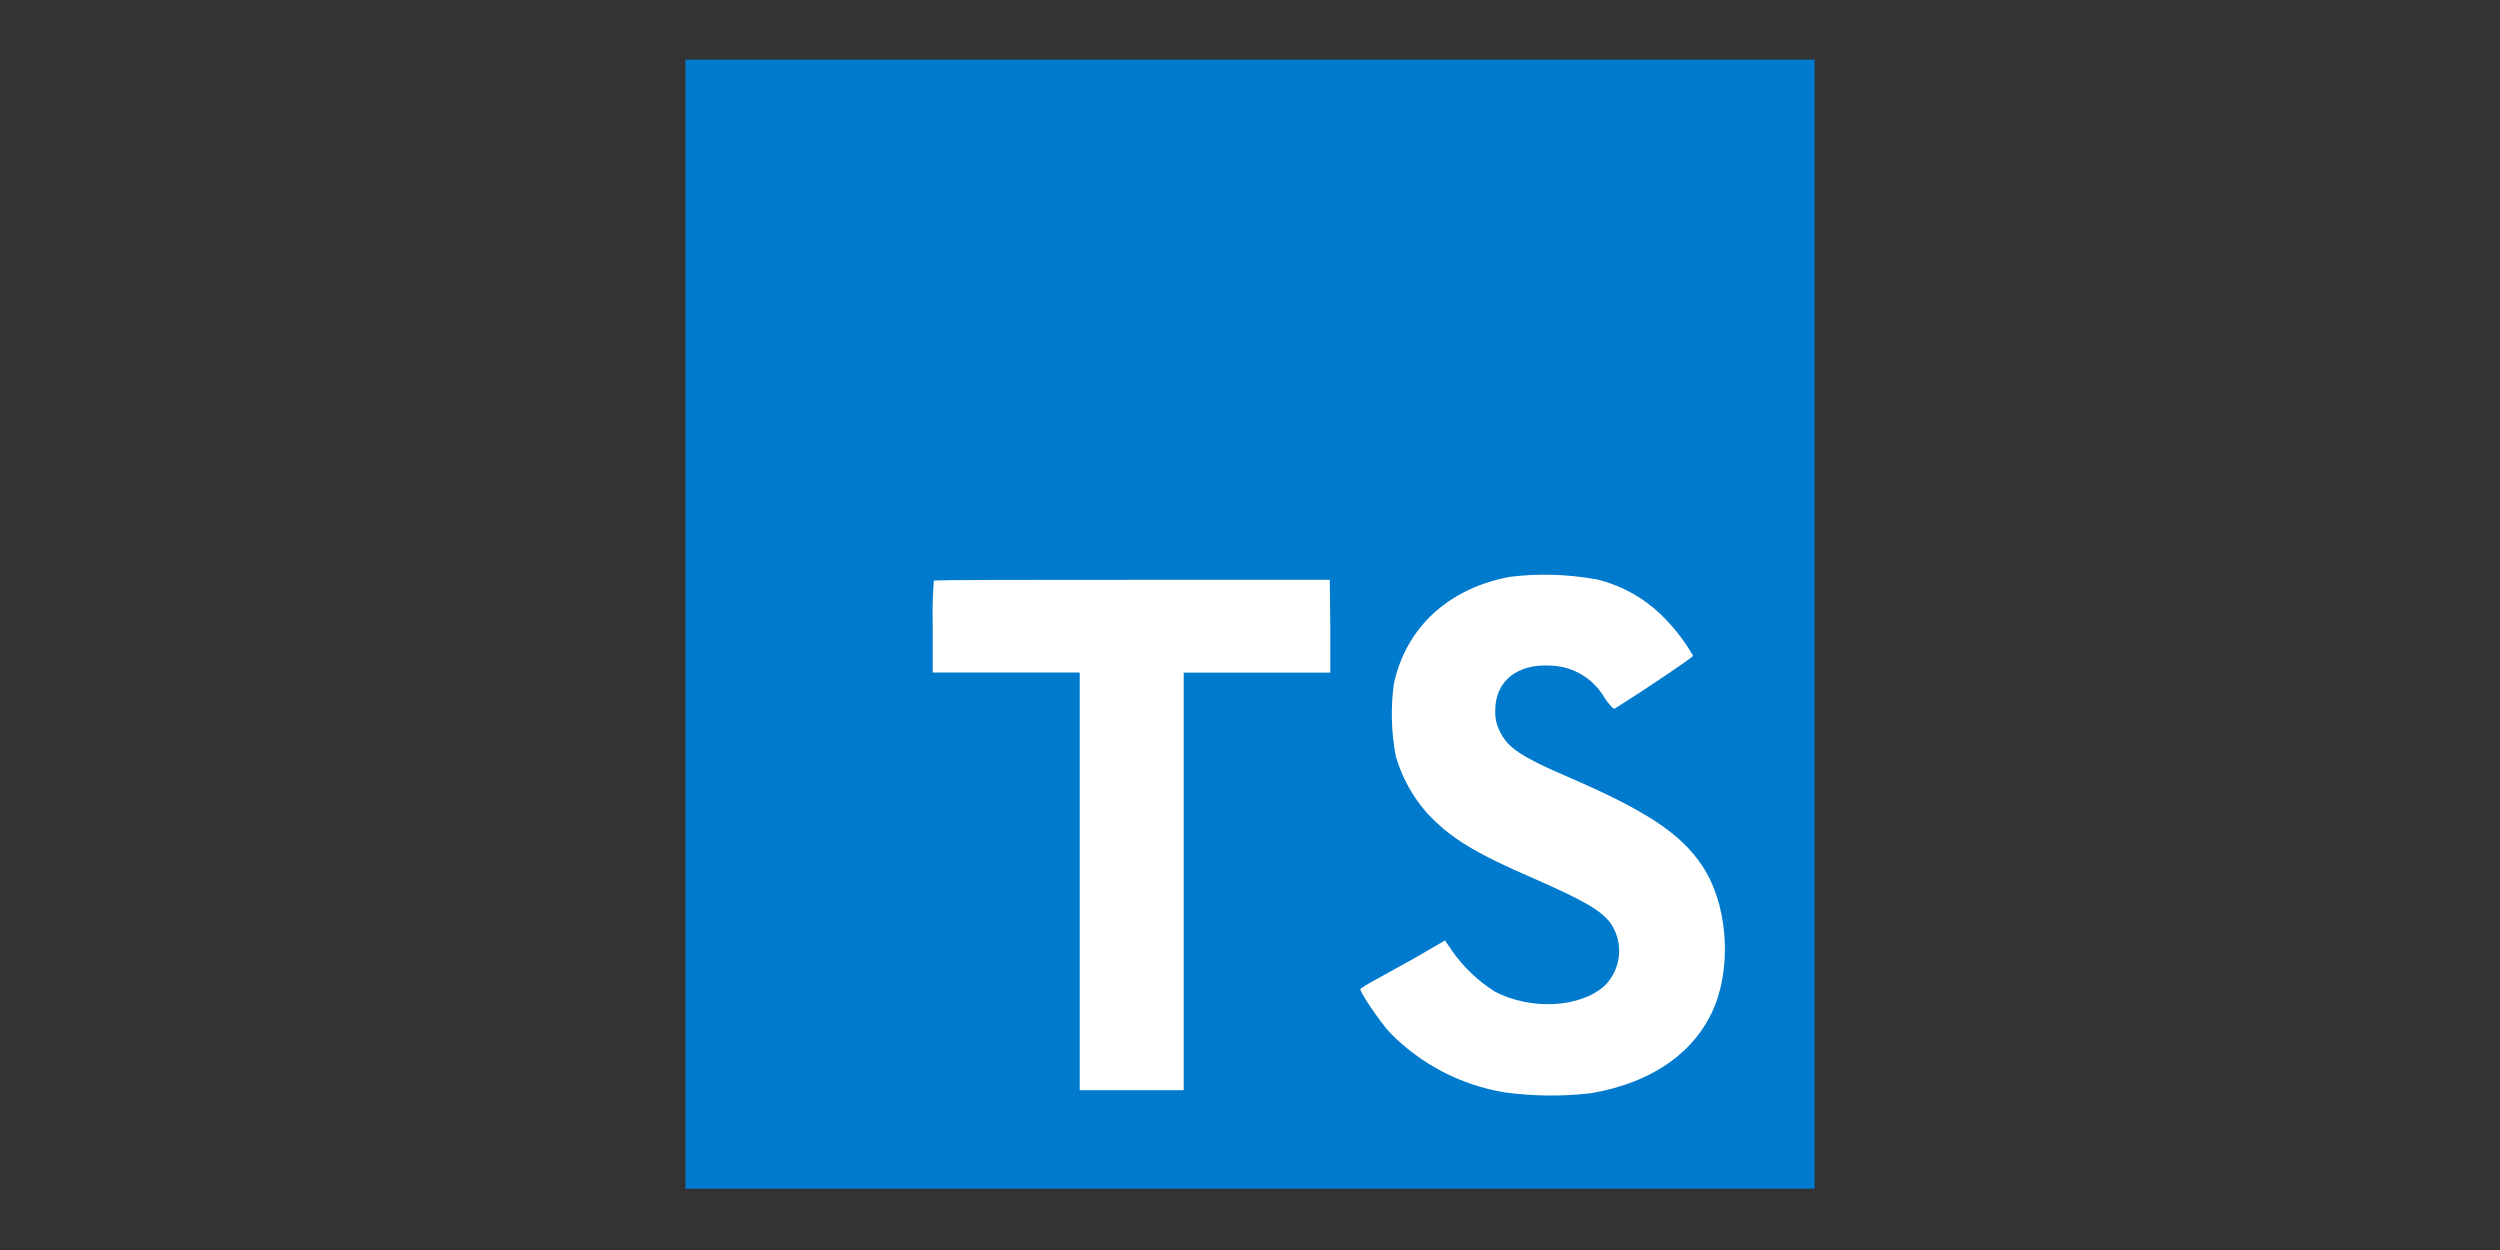 <?xml version="1.0" encoding="UTF-8"?>
<svg xmlns="http://www.w3.org/2000/svg" width="160" height="80" viewBox="0 0 160 80" fill="none">
  <rect x="0" y="0" width="160" height="80" fill="#333333" stroke="none"/>
  <g clip-path="url(#clip0_10034_30996)">
    <g clip-path="url(#clip1_10034_30996)">
      <path d="M56.106 30.172H113.728V72.762H56.106V30.172Z" fill="white"></path>
      <path d="M43.867 39.948V76.081H116.133V3.815H43.867V39.948ZM102.102 37.057C103.833 37.459 105.406 38.364 106.623 39.659C107.293 40.356 107.875 41.133 108.357 41.971C108.357 42.064 105.235 44.174 103.333 45.353C103.264 45.4 102.986 45.099 102.68 44.642C102.333 44.043 101.839 43.542 101.246 43.185C100.652 42.828 99.978 42.627 99.286 42.602C97.095 42.451 95.684 43.602 95.696 45.492C95.678 45.963 95.786 46.43 96.008 46.845C96.488 47.845 97.384 48.441 100.194 49.655C105.368 51.88 107.582 53.349 108.958 55.436C110.496 57.748 110.837 61.483 109.797 64.246C108.64 67.253 105.807 69.294 101.801 69.97C99.971 70.18 98.122 70.16 96.297 69.912C93.5 69.451 90.924 68.108 88.944 66.079C88.279 65.345 86.984 63.431 87.065 63.293C87.276 63.136 87.498 62.995 87.73 62.871L90.406 61.391L92.482 60.188L92.915 60.83C93.647 61.877 94.578 62.769 95.656 63.455C97.968 64.669 101.125 64.501 102.686 63.096C103.21 62.581 103.537 61.899 103.61 61.168C103.682 60.437 103.497 59.704 103.085 59.095C102.506 58.292 101.35 57.615 98.118 56.205C94.389 54.598 92.782 53.603 91.314 52.019C90.397 50.974 89.72 49.741 89.331 48.406C89.04 46.881 88.998 45.319 89.204 43.781C89.973 40.179 92.672 37.664 96.615 36.919C98.441 36.693 100.291 36.743 102.102 37.069V37.057ZM85.139 40.087V43.047H75.757V69.773H69.102V43.041H59.696V40.15C59.667 39.154 59.69 38.156 59.766 37.161C59.812 37.109 65.547 37.109 72.484 37.109H85.105L85.139 40.087Z" fill="#007ACC"></path>
    </g>
  </g>
  <defs>
    <clipPath id="clip0_10034_30996">
      <rect width="160" height="80" fill="white"></rect>
    </clipPath>
    <clipPath id="clip1_10034_30996">
      <rect width="74" height="74" fill="white" transform="translate(43 3)"></rect>
    </clipPath>
  </defs>
</svg>
